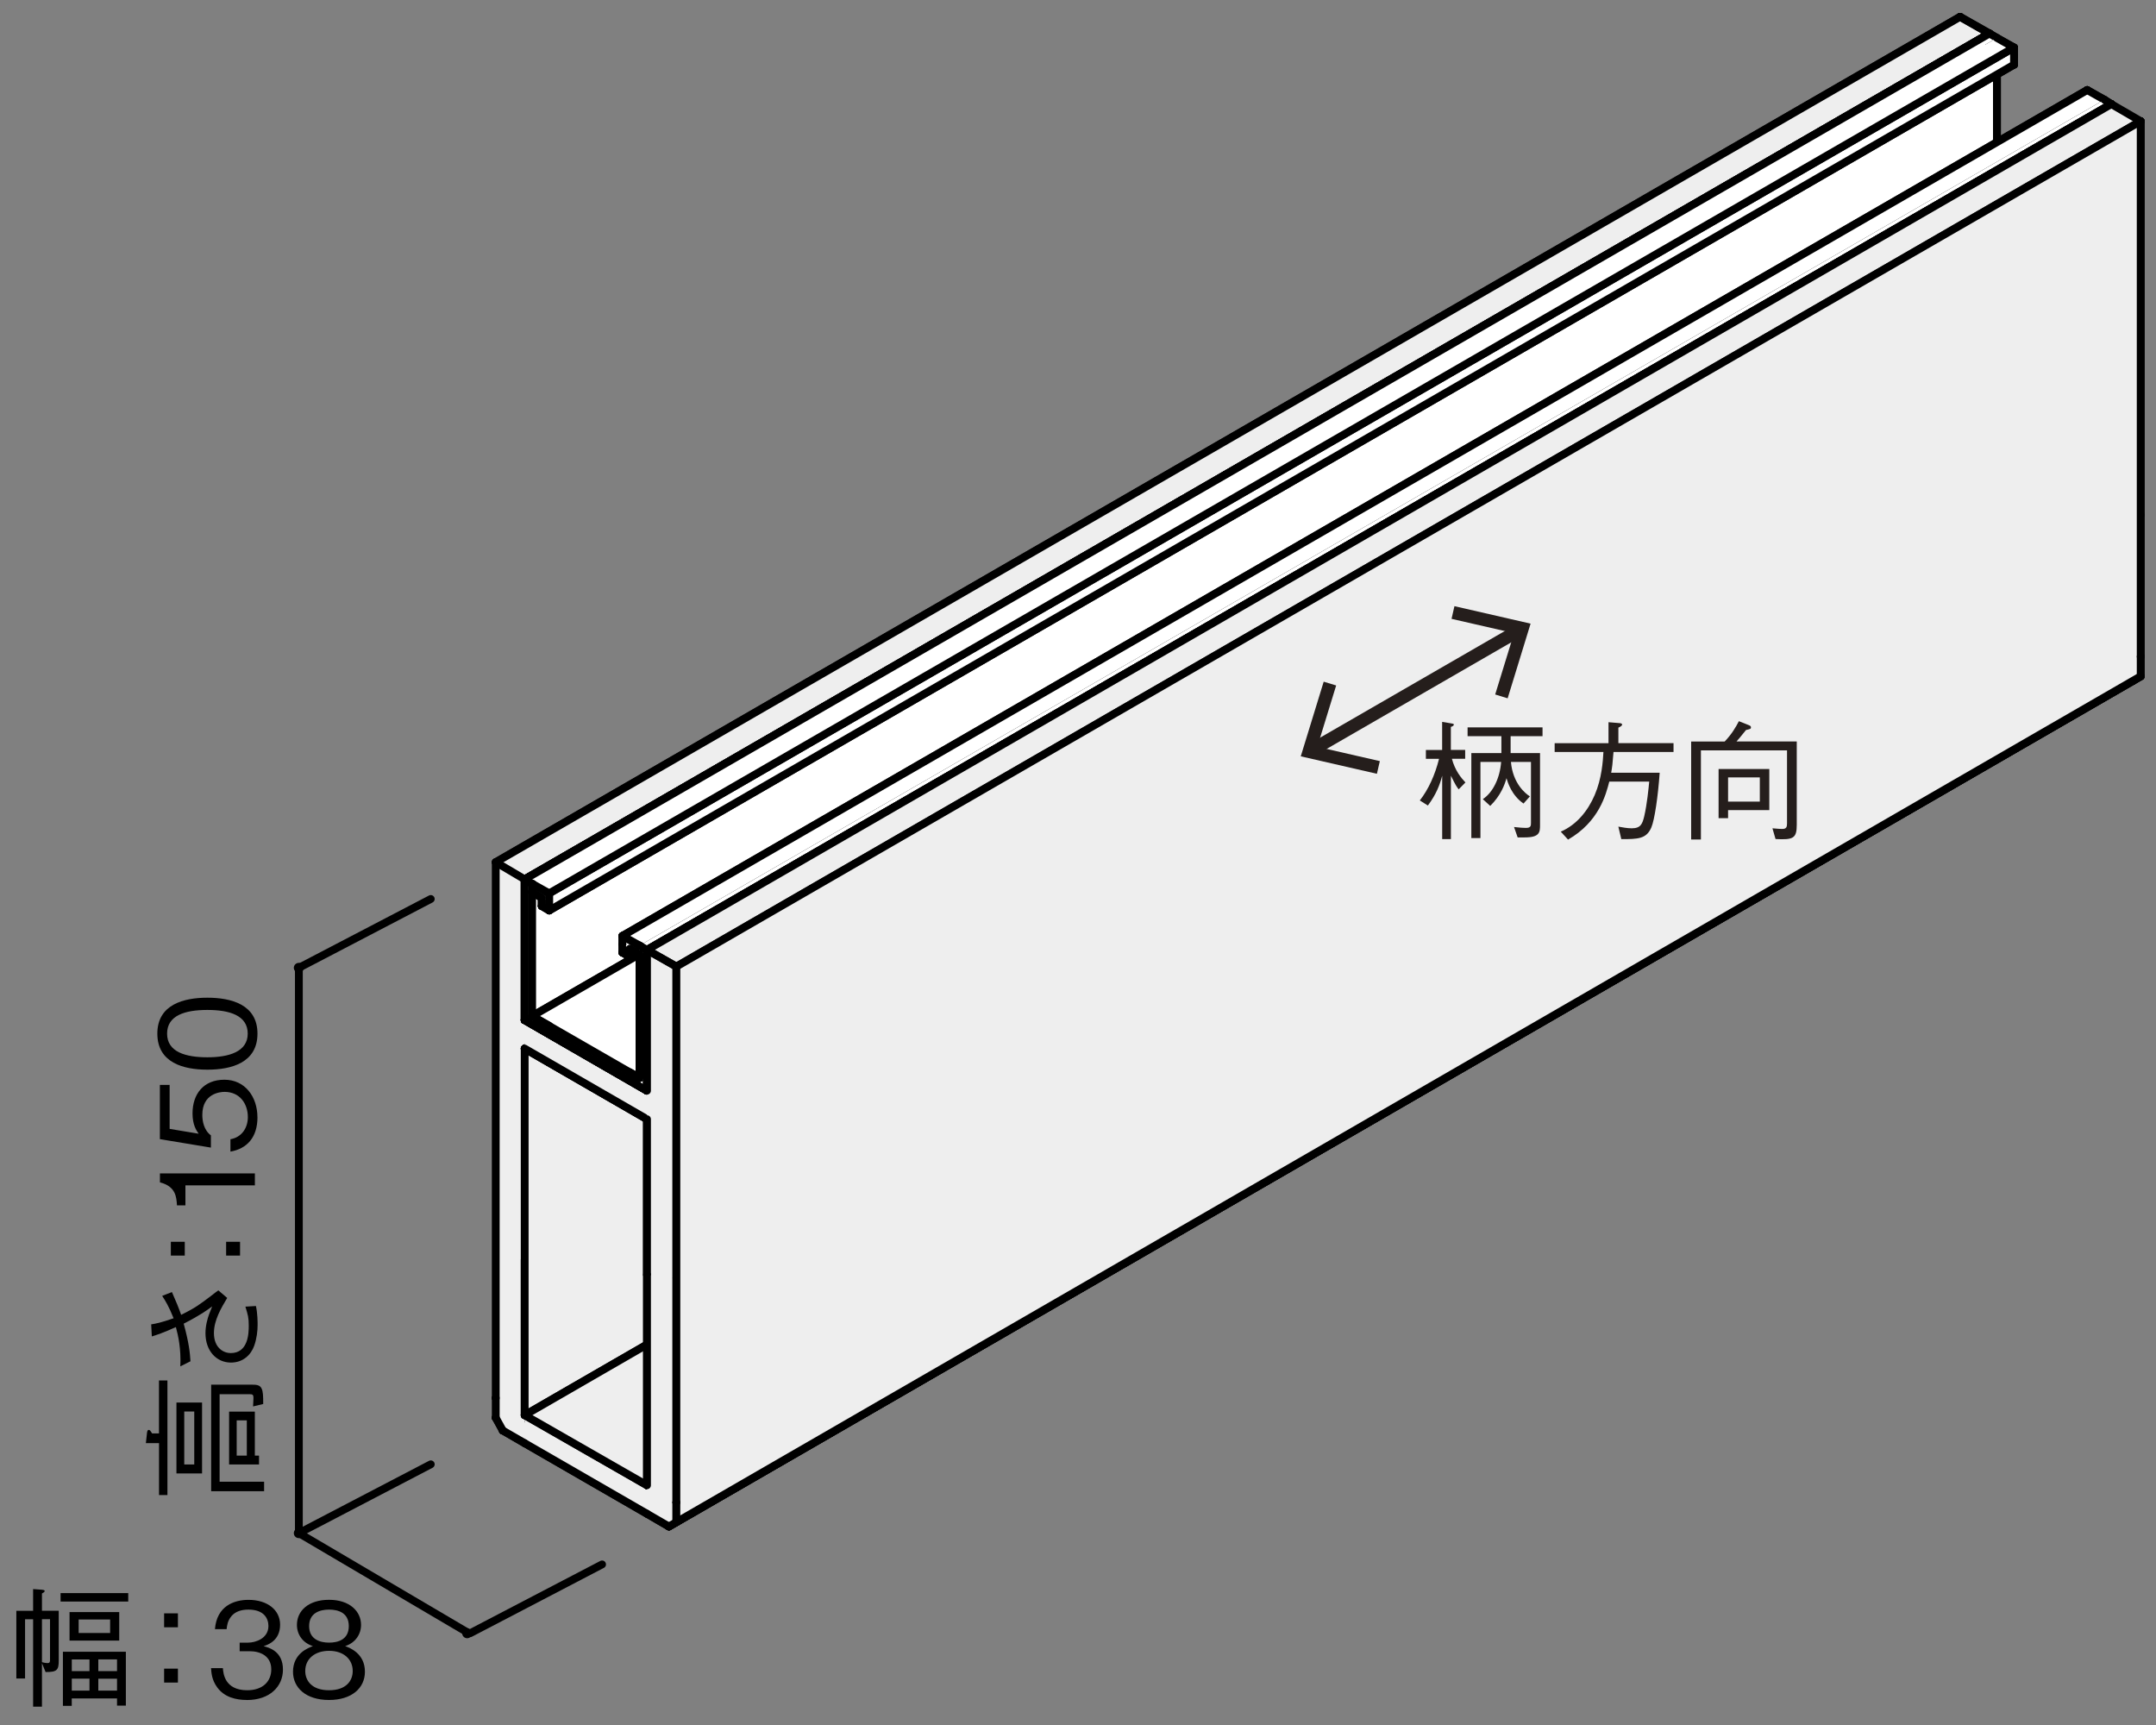 <?xml version="1.0" encoding="UTF-8"?>
<svg xmlns="http://www.w3.org/2000/svg" version="1.1" viewBox="0 0 500 400">
  <rect x="0" y="0" width="500" height="400" fill="#808080" stroke="none"/>
  <defs>
    <style>
      .cls-1 {
        fill: #251e1c;
      }

      .cls-2 {
        stroke: #251e1c;
        stroke-width: 3.02px;
      }

      .cls-2, .cls-3, .cls-4 {
        fill: none;
      }

      .cls-2, .cls-4 {
        stroke-miterlimit: 10;
      }

      .cls-3 {
        stroke-linecap: round;
        stroke-linejoin: round;
      }

      .cls-3, .cls-4 {
        stroke: #000;
        stroke-width: 1.81px;
      }

      .cls-5 {
        fill: #fff;
      }

      .cls-6 {
        fill: #eee;
      }
    </style>
  </defs>
  <!-- Generator: Adobe Illustrator 28.7.1, SVG Export Plug-In . SVG Version: 1.2.0 Build 142)  -->
  <g>
    <g id="_レイヤー_1" data-name="レイヤー_1">
      <g>
        <g>
          <polyline class="cls-6" points="454.56 132.63 114.97 328.76 114.97 324.18 454.56 128.05"/>
          <line class="cls-3" x1="454.56" y1="128.05" x2="454.56" y2="132.63"/>
          <line class="cls-3" x1="454.56" y1="132.63" x2="114.97" y2="328.76"/>
          <line class="cls-3" x1="114.97" y1="324.18" x2="454.56" y2="128.05"/>
          <polyline class="cls-6" points="454.56 128.05 114.97 324.18 114.97 199.93 454.56 3.9"/>
          <line class="cls-3" x1="454.56" y1="3.9" x2="454.56" y2="128.05"/>
          <line class="cls-3" x1="454.56" y1="128.05" x2="114.97" y2="324.18"/>
          <line class="cls-3" x1="114.97" y1="199.93" x2="454.56" y2="3.9"/>
          <line class="cls-6" x1="456.29" y1="135.57" x2="461.38" y2="138.52"/>
          <line class="cls-3" x1="456.29" y1="135.57" x2="461.38" y2="138.52"/>
          <line class="cls-6" x1="121.68" y1="334.65" x2="116.6" y2="331.71"/>
          <line class="cls-3" x1="121.68" y1="334.65" x2="116.6" y2="331.71"/>
          <polyline class="cls-6" points="461.38 138.52 121.68 334.65 116.6 331.71 456.29 135.57"/>
          <line class="cls-3" x1="456.29" y1="135.57" x2="461.38" y2="138.52"/>
          <line class="cls-3" x1="116.6" y1="331.71" x2="456.29" y2="135.57"/>
          <polyline class="cls-6" points="454.56 3.9 454.56 76.2 461.38 83.21 461.38 47.02 461.38 40.51 461.38 7.77"/>
          <line class="cls-3" x1="461.38" y1="83.21" x2="461.38" y2="47.02"/>
          <line class="cls-3" x1="461.38" y1="40.51" x2="461.38" y2="7.77"/>
          <polyline class="cls-6" points="456.29 135.57 461.38 138.52 461.38 132.02 461.38 83.21 454.56 76.2 454.56 128.05 454.56 132.63"/>
          <line class="cls-3" x1="454.56" y1="132.63" x2="456.29" y2="135.57"/>
          <line class="cls-3" x1="461.38" y1="132.02" x2="461.38" y2="83.21"/>
          <line class="cls-3" x1="454.56" y1="76.2" x2="454.56" y2="128.05"/>
          <line class="cls-3" x1="454.56" y1="128.05" x2="454.56" y2="132.63"/>
          <polyline class="cls-6" points="456.29 135.57 116.6 331.71 114.97 328.76 454.56 132.63"/>
          <line class="cls-3" x1="454.56" y1="132.63" x2="456.29" y2="135.57"/>
          <line class="cls-3" x1="456.29" y1="135.57" x2="116.6" y2="331.71"/>
          <line class="cls-3" x1="116.6" y1="331.71" x2="114.97" y2="328.76"/>
          <line class="cls-3" x1="114.97" y1="328.76" x2="454.56" y2="132.63"/>
          <line class="cls-3" x1="121.68" y1="243.15" x2="121.68" y2="292.15"/>
          <line class="cls-3" x1="121.68" y1="203.9" x2="121.68" y2="236.54"/>
          <polygon class="cls-6" points="114.97 199.93 114.97 291.34 114.97 324.18 114.97 328.76 116.6 331.71 121.68 334.65 121.68 328.15 121.68 292.15 121.68 243.15 121.68 236.54 121.68 203.9 114.97 199.93"/>
          <line class="cls-3" x1="116.6" y1="331.71" x2="114.97" y2="328.76"/>
          <line class="cls-3" x1="121.68" y1="292.15" x2="121.68" y2="328.15"/>
          <polyline class="cls-6" points="454.56 3.9 114.97 199.93 121.68 203.9 461.38 7.77"/>
          <line class="cls-3" x1="461.38" y1="7.77" x2="454.56" y2="3.9"/>
          <line class="cls-3" x1="454.56" y1="3.9" x2="114.97" y2="199.93"/>
          <line class="cls-3" x1="114.97" y1="199.93" x2="121.68" y2="203.9"/>
          <line class="cls-3" x1="121.68" y1="203.9" x2="461.38" y2="7.77"/>
          <polyline class="cls-6" points="454.56 3.9 461.38 7.77 454.56 3.9"/>
          <line class="cls-3" x1="461.38" y1="7.77" x2="454.56" y2="3.9"/>
          <polyline class="cls-6" points="461.38 7.77 121.68 203.9 121.68 236.54 461.38 40.51"/>
          <line class="cls-3" x1="461.38" y1="40.51" x2="461.38" y2="7.77"/>
          <line class="cls-3" x1="461.38" y1="7.77" x2="121.68" y2="203.9"/>
          <line class="cls-3" x1="121.68" y1="203.9" x2="121.68" y2="236.54"/>
          <line class="cls-3" x1="121.68" y1="236.54" x2="461.38" y2="40.51"/>
          <polyline class="cls-5" points="121.68 236.54 121.68 203.9 461.38 7.77 461.38 40.51"/>
          <line class="cls-3" x1="461.38" y1="40.51" x2="121.68" y2="236.54"/>
          <line class="cls-3" x1="121.68" y1="236.54" x2="121.68" y2="203.9"/>
          <line class="cls-3" x1="121.68" y1="203.9" x2="461.38" y2="7.77"/>
          <line class="cls-3" x1="461.38" y1="7.77" x2="461.38" y2="40.51"/>
          <polyline class="cls-6" points="461.38 47.02 121.68 243.15 121.68 328.15 461.38 132.02"/>
          <line class="cls-3" x1="461.38" y1="132.02" x2="461.38" y2="47.02"/>
          <line class="cls-3" x1="461.38" y1="47.02" x2="121.68" y2="243.15"/>
          <line class="cls-3" x1="121.68" y1="243.15" x2="121.68" y2="328.15"/>
          <line class="cls-3" x1="121.68" y1="328.15" x2="461.38" y2="132.02"/>
          <line class="cls-6" x1="461.38" y1="138.52" x2="489.64" y2="154.89"/>
          <line class="cls-3" x1="461.38" y1="138.52" x2="489.64" y2="154.89"/>
          <line class="cls-6" x1="150.05" y1="351.02" x2="121.68" y2="334.65"/>
          <line class="cls-3" x1="150.05" y1="351.02" x2="121.68" y2="334.65"/>
          <polyline class="cls-6" points="461.38 138.52 489.64 154.89 150.05 351.02 121.68 334.65"/>
          <line class="cls-3" x1="461.38" y1="138.52" x2="489.64" y2="154.89"/>
          <polyline class="cls-6" points="461.38 138.52 489.64 154.89 489.64 148.39 461.38 132.02"/>
          <line class="cls-3" x1="489.64" y1="148.39" x2="461.38" y2="132.02"/>
          <polyline class="cls-6" points="150.05 351.02 121.68 334.65 121.68 328.15 150.05 344.41"/>
          <line class="cls-3" x1="121.68" y1="328.15" x2="150.05" y2="344.41"/>
          <polyline class="cls-6" points="461.38 132.02 121.68 328.15 150.05 344.41 489.64 148.39"/>
          <line class="cls-3" x1="489.64" y1="148.39" x2="461.38" y2="132.02"/>
          <line class="cls-3" x1="461.38" y1="132.02" x2="121.68" y2="328.15"/>
          <line class="cls-3" x1="121.68" y1="328.15" x2="150.05" y2="344.41"/>
          <line class="cls-3" x1="150.05" y1="344.41" x2="489.64" y2="148.39"/>
          <polyline class="cls-6" points="461.38 47.02 489.64 63.38 489.64 112.39 489.64 63.38"/>
          <line class="cls-3" x1="461.38" y1="47.02" x2="489.64" y2="63.38"/>
          <line class="cls-3" x1="489.64" y1="63.38" x2="489.64" y2="112.39"/>
          <polyline class="cls-6" points="150.05 259.52 150.05 295.61 150.05 259.52 121.68 243.15"/>
          <line class="cls-3" x1="150.05" y1="295.61" x2="150.05" y2="259.52"/>
          <line class="cls-3" x1="150.05" y1="259.52" x2="121.68" y2="243.15"/>
          <polyline class="cls-6" points="489.64 63.38 150.05 259.52 121.68 243.15 461.38 47.02"/>
          <line class="cls-3" x1="461.38" y1="47.02" x2="489.64" y2="63.38"/>
          <line class="cls-3" x1="489.64" y1="63.38" x2="150.05" y2="259.52"/>
          <line class="cls-3" x1="150.05" y1="259.52" x2="121.68" y2="243.15"/>
          <line class="cls-3" x1="121.68" y1="243.15" x2="461.38" y2="47.02"/>
          <polyline class="cls-6" points="461.38 40.51 461.38 47.02 489.64 63.38 489.64 56.78 461.38 40.51"/>
          <line class="cls-3" x1="461.38" y1="47.02" x2="489.64" y2="63.38"/>
          <line class="cls-3" x1="489.64" y1="56.78" x2="461.38" y2="40.51"/>
          <polyline class="cls-6" points="150.05 259.52 121.68 243.15 121.68 236.54 150.05 252.91"/>
          <line class="cls-3" x1="150.05" y1="259.52" x2="121.68" y2="243.15"/>
          <line class="cls-3" x1="121.68" y1="236.54" x2="150.05" y2="252.91"/>
          <polyline class="cls-6" points="461.38 40.51 121.68 236.54 150.05 252.91 489.64 56.78"/>
          <line class="cls-3" x1="489.64" y1="56.78" x2="461.38" y2="40.51"/>
          <line class="cls-3" x1="461.38" y1="40.51" x2="121.68" y2="236.54"/>
          <line class="cls-3" x1="121.68" y1="236.54" x2="150.05" y2="252.91"/>
          <line class="cls-3" x1="150.05" y1="252.91" x2="489.64" y2="56.78"/>
          <polyline class="cls-5" points="150.05 252.91 121.68 236.54 461.38 40.51 489.64 56.78"/>
          <line class="cls-3" x1="489.64" y1="56.78" x2="150.05" y2="252.91"/>
          <line class="cls-3" x1="150.05" y1="252.91" x2="121.68" y2="236.54"/>
          <line class="cls-3" x1="121.68" y1="236.54" x2="461.38" y2="40.51"/>
          <line class="cls-3" x1="461.38" y1="40.51" x2="489.64" y2="56.78"/>
          <polyline class="cls-6" points="461.38 40.51 463.11 41.42 461.38 40.51 461.38 7.77"/>
          <line class="cls-3" x1="463.11" y1="41.42" x2="461.38" y2="40.51"/>
          <line class="cls-3" x1="461.38" y1="40.51" x2="461.38" y2="7.77"/>
          <polyline class="cls-5" points="463.11 10.72 463.11 39.49 463.11 41.42 461.38 40.51 461.38 7.77 463.11 8.79"/>
          <line class="cls-3" x1="463.11" y1="10.72" x2="463.11" y2="39.49"/>
          <line class="cls-3" x1="463.11" y1="41.42" x2="461.38" y2="40.51"/>
          <line class="cls-3" x1="461.38" y1="40.51" x2="461.38" y2="7.77"/>
          <line class="cls-3" x1="461.38" y1="7.77" x2="463.11" y2="8.79"/>
          <polyline class="cls-6" points="123.41 237.55 121.68 236.54 121.68 203.9 121.68 236.54 123.41 237.55"/>
          <line class="cls-3" x1="121.68" y1="203.9" x2="121.68" y2="236.54"/>
          <line class="cls-3" x1="121.68" y1="236.54" x2="123.41" y2="237.55"/>
          <polyline class="cls-5" points="123.41 204.92 121.68 203.9 121.68 236.54 123.41 237.55 123.41 235.62 123.41 206.85"/>
          <line class="cls-3" x1="123.41" y1="204.92" x2="121.68" y2="203.9"/>
          <line class="cls-3" x1="121.68" y1="203.9" x2="121.68" y2="236.54"/>
          <line class="cls-3" x1="121.68" y1="236.54" x2="123.41" y2="237.55"/>
          <line class="cls-3" x1="123.41" y1="235.62" x2="123.41" y2="206.85"/>
          <polyline class="cls-5" points="121.68 203.9 123.41 204.92 463.11 8.79 461.38 7.77"/>
          <line class="cls-3" x1="461.38" y1="7.77" x2="121.68" y2="203.9"/>
          <line class="cls-3" x1="121.68" y1="203.9" x2="123.41" y2="204.92"/>
          <line class="cls-3" x1="463.11" y1="8.79" x2="461.38" y2="7.77"/>
          <polyline class="cls-5" points="123.41 206.85 123.41 235.62 463.11 39.49 463.11 10.72"/>
          <line class="cls-3" x1="463.11" y1="10.72" x2="123.41" y2="206.85"/>
          <line class="cls-3" x1="123.41" y1="206.85" x2="123.41" y2="235.62"/>
          <line class="cls-3" x1="123.41" y1="235.62" x2="463.11" y2="39.49"/>
          <line class="cls-3" x1="463.11" y1="39.49" x2="463.11" y2="10.72"/>
          <polyline class="cls-6" points="463.11 41.42 489.64 56.78 489.64 54.84 489.64 56.78 463.11 41.42"/>
          <line class="cls-3" x1="489.64" y1="54.84" x2="489.64" y2="56.78"/>
          <line class="cls-3" x1="489.64" y1="56.78" x2="463.11" y2="41.42"/>
          <polyline class="cls-5" points="463.11 39.49 488.02 53.93 489.64 54.84 489.64 56.78 463.11 41.42 463.11 39.49"/>
          <line class="cls-3" x1="463.11" y1="39.49" x2="488.02" y2="53.93"/>
          <line class="cls-3" x1="489.64" y1="54.84" x2="489.64" y2="56.78"/>
          <line class="cls-3" x1="489.64" y1="56.78" x2="463.11" y2="41.42"/>
          <line class="cls-6" x1="123.41" y1="237.55" x2="150.05" y2="252.91"/>
          <line class="cls-3" x1="123.41" y1="237.55" x2="150.05" y2="252.91"/>
          <polyline class="cls-5" points="123.41 235.62 123.41 237.55 150.05 252.91 150.05 250.98 148.32 249.96 123.41 235.62"/>
          <line class="cls-3" x1="123.41" y1="237.55" x2="150.05" y2="252.91"/>
          <line class="cls-3" x1="150.05" y1="252.91" x2="150.05" y2="250.98"/>
          <line class="cls-3" x1="148.32" y1="249.96" x2="123.41" y2="235.62"/>
          <polyline class="cls-5" points="123.41 235.62 148.32 249.96 488.02 53.93 463.11 39.49"/>
          <line class="cls-3" x1="463.11" y1="39.49" x2="123.41" y2="235.62"/>
          <line class="cls-3" x1="123.41" y1="235.62" x2="148.32" y2="249.96"/>
          <line class="cls-3" x1="148.32" y1="249.96" x2="488.02" y2="53.93"/>
          <line class="cls-3" x1="488.02" y1="53.93" x2="463.11" y2="39.49"/>
          <polyline class="cls-5" points="463.11 39.49 463.11 12.75 467.07 14.99 465.34 13.97 463.11 12.75 463.11 39.49"/>
          <line class="cls-3" x1="467.07" y1="14.99" x2="465.34" y2="13.97"/>
          <line class="cls-3" x1="463.11" y1="12.75" x2="463.11" y2="39.49"/>
          <polyline class="cls-5" points="123.41 235.62 127.37 237.86 123.41 235.62"/>
          <line class="cls-3" x1="127.37" y1="237.86" x2="123.41" y2="235.62"/>
          <polyline class="cls-5" points="127.37 211.12 125.65 210.1 465.34 13.97 467.07 14.99"/>
          <line class="cls-3" x1="467.07" y1="14.99" x2="127.37" y2="211.12"/>
          <line class="cls-3" x1="127.37" y1="211.12" x2="125.65" y2="210.1"/>
          <line class="cls-3" x1="125.65" y1="210.1" x2="465.34" y2="13.97"/>
          <line class="cls-3" x1="465.34" y1="13.97" x2="467.07" y2="14.99"/>
          <polyline class="cls-5" points="463.11 12.75 463.11 10.72 465.34 12.04 465.34 13.97 465.34 12.04 463.11 10.72 463.11 12.75"/>
          <line class="cls-3" x1="465.34" y1="13.97" x2="465.34" y2="12.04"/>
          <line class="cls-3" x1="465.34" y1="12.04" x2="463.11" y2="10.72"/>
          <line class="cls-3" x1="463.11" y1="10.72" x2="463.11" y2="12.75"/>
          <polyline class="cls-5" points="125.65 208.17 123.41 206.85 125.65 208.17 125.65 210.1"/>
          <line class="cls-3" x1="123.41" y1="206.85" x2="125.65" y2="208.17"/>
          <line class="cls-3" x1="125.65" y1="208.17" x2="125.65" y2="210.1"/>
          <polyline class="cls-5" points="125.65 210.1 125.65 208.17 465.34 12.04 465.34 13.97"/>
          <line class="cls-3" x1="465.34" y1="13.97" x2="125.65" y2="210.1"/>
          <line class="cls-3" x1="125.65" y1="210.1" x2="125.65" y2="208.17"/>
          <line class="cls-3" x1="125.65" y1="208.17" x2="465.34" y2="12.04"/>
          <line class="cls-3" x1="465.34" y1="12.04" x2="465.34" y2="13.97"/>
          <polyline class="cls-5" points="465.34 12.04 467.07 13.06 467.07 14.99 465.34 13.97 465.34 12.04"/>
          <line class="cls-3" x1="467.07" y1="13.06" x2="467.07" y2="14.99"/>
          <line class="cls-3" x1="467.07" y1="14.99" x2="465.34" y2="13.97"/>
          <line class="cls-3" x1="465.34" y1="13.97" x2="465.34" y2="12.04"/>
          <polyline class="cls-5" points="125.65 208.17 125.65 210.1 127.37 211.12 127.37 209.09"/>
          <line class="cls-3" x1="125.65" y1="208.17" x2="125.65" y2="210.1"/>
          <line class="cls-3" x1="125.65" y1="210.1" x2="127.37" y2="211.12"/>
          <line class="cls-3" x1="127.37" y1="211.12" x2="127.37" y2="209.09"/>
          <polyline class="cls-5" points="125.65 208.17 123.41 206.85 463.11 10.72 465.34 12.04"/>
          <line class="cls-3" x1="465.34" y1="12.04" x2="125.65" y2="208.17"/>
          <line class="cls-3" x1="125.65" y1="208.17" x2="123.41" y2="206.85"/>
          <line class="cls-3" x1="123.41" y1="206.85" x2="463.11" y2="10.72"/>
          <line class="cls-3" x1="463.11" y1="10.72" x2="465.34" y2="12.04"/>
          <polyline class="cls-5" points="463.11 10.72 463.11 8.79 467.07 11.02 467.07 13.06 465.34 12.04 463.11 10.72"/>
          <line class="cls-3" x1="463.11" y1="8.79" x2="467.07" y2="11.02"/>
          <line class="cls-3" x1="467.07" y1="11.02" x2="467.07" y2="13.06"/>
          <line class="cls-3" x1="465.34" y1="12.04" x2="463.11" y2="10.72"/>
          <polyline class="cls-5" points="123.41 206.85 125.65 208.17 127.37 209.09 127.37 207.15 123.41 204.92"/>
          <line class="cls-3" x1="123.41" y1="204.92" x2="123.41" y2="206.85"/>
          <line class="cls-3" x1="123.41" y1="206.85" x2="125.65" y2="208.17"/>
          <line class="cls-3" x1="127.37" y1="209.09" x2="127.37" y2="207.15"/>
          <line class="cls-3" x1="127.37" y1="207.15" x2="123.41" y2="204.92"/>
          <polyline class="cls-5" points="127.37 207.15 127.37 211.12 467.07 14.99 467.07 11.02"/>
          <line class="cls-3" x1="467.07" y1="11.02" x2="127.37" y2="207.15"/>
          <line class="cls-3" x1="127.37" y1="207.15" x2="127.37" y2="211.12"/>
          <line class="cls-3" x1="127.37" y1="211.12" x2="467.07" y2="14.99"/>
          <line class="cls-3" x1="467.07" y1="14.99" x2="467.07" y2="11.02"/>
          <polyline class="cls-5" points="144.35 220.88 144.35 217.02 484.05 20.88 484.05 24.75"/>
          <line class="cls-3" x1="484.05" y1="24.75" x2="144.35" y2="220.88"/>
          <line class="cls-3" x1="144.35" y1="220.88" x2="144.35" y2="217.02"/>
          <line class="cls-3" x1="144.35" y1="217.02" x2="484.05" y2="20.88"/>
          <line class="cls-3" x1="484.05" y1="20.88" x2="484.05" y2="24.75"/>
          <polyline class="cls-5" points="485.68 52.61 484.05 51.59 484.05 51.59 485.68 52.61"/>
          <line class="cls-3" x1="484.05" y1="51.59" x2="485.68" y2="52.61"/>
          <polyline class="cls-5" points="146.08 221.9 144.35 220.88 484.05 24.75 485.68 25.77"/>
          <line class="cls-3" x1="485.68" y1="25.77" x2="146.08" y2="221.9"/>
          <line class="cls-3" x1="146.08" y1="221.9" x2="144.35" y2="220.88"/>
          <line class="cls-3" x1="144.35" y1="220.88" x2="484.05" y2="24.75"/>
          <line class="cls-3" x1="484.05" y1="24.75" x2="485.68" y2="25.77"/>
          <polyline class="cls-5" points="485.68 23.83 485.68 25.77 484.05 24.75 484.05 22.82 485.68 23.83"/>
          <line class="cls-3" x1="485.68" y1="23.83" x2="485.68" y2="25.77"/>
          <line class="cls-3" x1="485.68" y1="25.77" x2="484.05" y2="24.75"/>
          <line class="cls-3" x1="484.05" y1="24.75" x2="484.05" y2="22.82"/>
          <polyline class="cls-5" points="146.08 219.96 144.35 218.95 144.35 220.88 146.08 221.9 146.08 219.96"/>
          <line class="cls-3" x1="144.35" y1="218.95" x2="144.35" y2="220.88"/>
          <line class="cls-3" x1="144.35" y1="220.88" x2="146.08" y2="221.9"/>
          <line class="cls-3" x1="146.08" y1="221.9" x2="146.08" y2="219.96"/>
          <polyline class="cls-5" points="146.08 219.96 146.08 221.9 485.68 25.77 485.68 23.83"/>
          <line class="cls-3" x1="485.68" y1="23.83" x2="146.08" y2="219.96"/>
          <line class="cls-3" x1="146.08" y1="219.96" x2="146.08" y2="221.9"/>
          <line class="cls-3" x1="146.08" y1="221.9" x2="485.68" y2="25.77"/>
          <line class="cls-3" x1="485.68" y1="25.77" x2="485.68" y2="23.83"/>
          <polyline class="cls-5" points="485.68 52.61 488.02 53.93 488.02 25.16 485.68 23.83 485.68 25.77 485.68 23.83 488.02 25.16 488.02 53.93 485.68 52.61"/>
          <line class="cls-3" x1="485.68" y1="52.61" x2="488.02" y2="53.93"/>
          <line class="cls-3" x1="488.02" y1="53.93" x2="488.02" y2="25.16"/>
          <line class="cls-3" x1="488.02" y1="25.16" x2="485.68" y2="23.83"/>
          <line class="cls-3" x1="485.68" y1="23.83" x2="485.68" y2="25.77"/>
          <polyline class="cls-5" points="146.08 248.64 148.32 249.96 148.32 221.18 146.08 219.96 146.08 221.9 146.08 219.96 148.32 221.18 148.32 249.96 146.08 248.64"/>
          <line class="cls-3" x1="146.08" y1="221.9" x2="146.08" y2="219.96"/>
          <line class="cls-3" x1="146.08" y1="219.96" x2="148.32" y2="221.18"/>
          <line class="cls-3" x1="148.32" y1="221.18" x2="148.32" y2="249.96"/>
          <line class="cls-3" x1="148.32" y1="249.96" x2="146.08" y2="248.64"/>
          <polyline class="cls-5" points="148.32 221.18 146.08 219.96 485.68 23.83 488.02 25.16"/>
          <line class="cls-3" x1="488.02" y1="25.16" x2="148.32" y2="221.18"/>
          <line class="cls-3" x1="148.32" y1="221.18" x2="146.08" y2="219.96"/>
          <line class="cls-3" x1="146.08" y1="219.96" x2="485.68" y2="23.83"/>
          <line class="cls-3" x1="485.68" y1="23.83" x2="488.02" y2="25.16"/>
          <polyline class="cls-5" points="488.02 25.16 485.68 23.83 484.05 22.82 484.05 20.88 488.02 23.12 488.02 25.16"/>
          <line class="cls-3" x1="488.02" y1="25.16" x2="485.68" y2="23.83"/>
          <line class="cls-3" x1="484.05" y1="22.82" x2="484.05" y2="20.88"/>
          <line class="cls-3" x1="484.05" y1="20.88" x2="488.02" y2="23.12"/>
          <polyline class="cls-5" points="148.32 221.18 148.32 219.25 144.35 217.02 144.35 218.95 146.08 219.96 148.32 221.18"/>
          <line class="cls-3" x1="148.32" y1="219.25" x2="144.35" y2="217.02"/>
          <line class="cls-3" x1="144.35" y1="217.02" x2="144.35" y2="218.95"/>
          <line class="cls-3" x1="146.08" y1="219.96" x2="148.32" y2="221.18"/>
          <polyline class="cls-5" points="144.35 217.02 148.32 219.25 488.02 23.12 484.05 20.88"/>
          <line class="cls-3" x1="484.05" y1="20.88" x2="144.35" y2="217.02"/>
          <line class="cls-3" x1="144.35" y1="217.02" x2="148.32" y2="219.25"/>
          <line class="cls-3" x1="488.02" y1="23.12" x2="484.05" y2="20.88"/>
          <polyline class="cls-5" points="123.41 204.92 127.37 207.15 467.07 11.02 463.11 8.79"/>
          <line class="cls-3" x1="123.41" y1="204.92" x2="127.37" y2="207.15"/>
          <line class="cls-3" x1="127.37" y1="207.15" x2="467.07" y2="11.02"/>
          <line class="cls-3" x1="467.07" y1="11.02" x2="463.11" y2="8.79"/>
          <polyline class="cls-5" points="148.32 249.96 148.32 221.18 488.02 25.16 488.02 53.93"/>
          <line class="cls-3" x1="488.02" y1="53.93" x2="148.32" y2="249.96"/>
          <line class="cls-3" x1="148.32" y1="249.96" x2="148.32" y2="221.18"/>
          <line class="cls-3" x1="148.32" y1="221.18" x2="488.02" y2="25.16"/>
          <line class="cls-3" x1="488.02" y1="25.16" x2="488.02" y2="53.93"/>
          <polyline class="cls-5" points="488.02 53.93 488.02 25.16 488.02 23.12 489.64 24.14 489.64 54.84 488.02 53.93"/>
          <line class="cls-3" x1="488.02" y1="53.93" x2="488.02" y2="25.16"/>
          <line class="cls-3" x1="488.02" y1="23.12" x2="489.64" y2="24.14"/>
          <line class="cls-3" x1="489.64" y1="24.14" x2="489.64" y2="54.84"/>
          <polyline class="cls-5" points="148.32 249.96 150.05 250.98 150.05 220.27 148.32 219.25 148.32 221.18 148.32 249.96"/>
          <line class="cls-3" x1="150.05" y1="250.98" x2="150.05" y2="220.27"/>
          <line class="cls-3" x1="150.05" y1="220.27" x2="148.32" y2="219.25"/>
          <line class="cls-3" x1="148.32" y1="221.18" x2="148.32" y2="249.96"/>
          <polyline class="cls-5" points="148.32 219.25 150.05 220.27 489.64 24.14 488.02 23.12"/>
          <line class="cls-3" x1="148.32" y1="219.25" x2="150.05" y2="220.27"/>
          <line class="cls-3" x1="150.05" y1="220.27" x2="489.64" y2="24.14"/>
          <line class="cls-3" x1="489.64" y1="24.14" x2="488.02" y2="23.12"/>
          <polyline class="cls-6" points="489.64 56.78 150.05 252.91 150.05 220.27 489.64 24.14"/>
          <line class="cls-3" x1="489.64" y1="24.14" x2="489.64" y2="56.78"/>
          <line class="cls-3" x1="489.64" y1="56.78" x2="150.05" y2="252.91"/>
          <line class="cls-3" x1="150.05" y1="252.91" x2="150.05" y2="220.27"/>
          <line class="cls-3" x1="150.05" y1="220.27" x2="489.64" y2="24.14"/>
          <polyline class="cls-5" points="150.05 220.27 150.05 252.91 489.64 56.78 489.64 24.14"/>
          <line class="cls-3" x1="489.64" y1="24.14" x2="150.05" y2="220.27"/>
          <line class="cls-3" x1="150.05" y1="220.27" x2="150.05" y2="252.91"/>
          <line class="cls-3" x1="150.05" y1="252.91" x2="489.64" y2="56.78"/>
          <line class="cls-3" x1="489.64" y1="56.78" x2="489.64" y2="24.14"/>
          <polyline class="cls-6" points="489.64 148.39 150.05 344.41 150.05 259.52 489.64 63.38"/>
          <line class="cls-3" x1="489.64" y1="63.38" x2="489.64" y2="148.39"/>
          <line class="cls-3" x1="489.64" y1="148.39" x2="150.05" y2="344.41"/>
          <line class="cls-3" x1="150.05" y1="344.41" x2="150.05" y2="259.52"/>
          <line class="cls-3" x1="150.05" y1="259.52" x2="489.64" y2="63.38"/>
          <line class="cls-6" x1="489.64" y1="154.89" x2="494.73" y2="157.84"/>
          <line class="cls-3" x1="489.64" y1="154.89" x2="494.73" y2="157.84"/>
          <line class="cls-6" x1="155.13" y1="353.97" x2="150.05" y2="351.02"/>
          <line class="cls-3" x1="155.13" y1="353.97" x2="150.05" y2="351.02"/>
          <polyline class="cls-6" points="489.64 154.89 494.73 157.84 155.13 353.97 150.05 351.02"/>
          <line class="cls-3" x1="489.64" y1="154.89" x2="494.73" y2="157.84"/>
          <line class="cls-3" x1="494.73" y1="157.84" x2="155.13" y2="353.97"/>
          <polyline class="cls-6" points="489.64 63.38 489.64 112.39 496.45 119.41 496.45 28.1 489.64 24.14 489.64 56.78"/>
          <line class="cls-3" x1="489.64" y1="63.38" x2="489.64" y2="112.39"/>
          <line class="cls-3" x1="496.45" y1="119.41" x2="496.45" y2="28.1"/>
          <line class="cls-3" x1="489.64" y1="24.14" x2="489.64" y2="56.78"/>
          <polyline class="cls-6" points="489.64 154.89 494.73 157.84 496.45 156.82 496.45 152.25 496.45 119.41 489.64 112.39 489.64 148.39"/>
          <line class="cls-3" x1="494.73" y1="157.84" x2="496.45" y2="156.82"/>
          <line class="cls-3" x1="496.45" y1="156.82" x2="496.45" y2="152.25"/>
          <line class="cls-3" x1="496.45" y1="152.25" x2="496.45" y2="119.41"/>
          <line class="cls-3" x1="489.64" y1="112.39" x2="489.64" y2="148.39"/>
          <polyline class="cls-6" points="496.45 156.82 156.86 352.96 155.13 353.97 494.73 157.84"/>
          <line class="cls-3" x1="494.73" y1="157.84" x2="496.45" y2="156.82"/>
          <line class="cls-3" x1="496.45" y1="156.82" x2="156.86" y2="352.96"/>
          <line class="cls-3" x1="156.86" y1="352.96" x2="155.13" y2="353.97"/>
          <line class="cls-3" x1="155.13" y1="353.97" x2="494.73" y2="157.84"/>
          <polyline class="cls-6" points="156.86 224.13 156.86 296.42 150.05 295.61 150.05 259.52 150.05 252.91 150.05 220.27"/>
          <line class="cls-3" x1="156.86" y1="224.13" x2="156.86" y2="296.42"/>
          <line class="cls-3" x1="150.05" y1="295.61" x2="150.05" y2="259.52"/>
          <line class="cls-3" x1="150.05" y1="252.91" x2="150.05" y2="220.27"/>
          <polyline class="cls-6" points="155.13 353.97 150.05 351.02 150.05 344.41 150.05 295.61 156.86 296.42 156.86 348.38 156.86 352.96"/>
          <line class="cls-3" x1="156.86" y1="352.96" x2="155.13" y2="353.97"/>
          <line class="cls-3" x1="150.05" y1="344.41" x2="150.05" y2="295.61"/>
          <line class="cls-3" x1="156.86" y1="296.42" x2="156.86" y2="348.38"/>
          <line class="cls-3" x1="156.86" y1="348.38" x2="156.86" y2="352.96"/>
          <polyline class="cls-6" points="496.45 152.25 156.86 348.38 156.86 352.96 496.45 156.82"/>
          <line class="cls-3" x1="496.45" y1="152.25" x2="156.86" y2="348.38"/>
          <line class="cls-3" x1="156.86" y1="352.96" x2="496.45" y2="156.82"/>
          <polyline class="cls-6" points="489.64 24.14 150.05 220.27 156.86 224.13 496.45 28.1"/>
          <line class="cls-3" x1="496.45" y1="28.1" x2="489.64" y2="24.14"/>
          <line class="cls-3" x1="489.64" y1="24.14" x2="150.05" y2="220.27"/>
          <line class="cls-3" x1="150.05" y1="220.27" x2="156.86" y2="224.13"/>
          <line class="cls-3" x1="156.86" y1="224.13" x2="496.45" y2="28.1"/>
          <polyline class="cls-6" points="156.86 224.13 150.05 220.27 156.86 224.13"/>
          <line class="cls-3" x1="156.86" y1="224.13" x2="156.86" y2="224.13"/>
          <line class="cls-3" x1="150.05" y1="220.27" x2="156.86" y2="224.13"/>
          <polyline class="cls-6" points="496.45 28.1 156.86 224.13 156.86 349.87 496.45 153.74"/>
          <line class="cls-3" x1="496.45" y1="152.25" x2="496.45" y2="28.1"/>
          <line class="cls-3" x1="496.45" y1="28.1" x2="156.86" y2="224.13"/>
          <line class="cls-3" x1="156.86" y1="224.13" x2="156.86" y2="348.38"/>
          <line class="cls-3" x1="114.97" y1="328.76" x2="114.97" y2="324.18"/>
          <line class="cls-3" x1="114.97" y1="324.18" x2="114.97" y2="199.93"/>
          <line class="cls-3" x1="121.68" y1="334.65" x2="116.6" y2="331.71"/>
          <line class="cls-3" x1="150.05" y1="351.02" x2="121.68" y2="334.65"/>
          <line class="cls-3" x1="155.13" y1="353.97" x2="150.05" y2="351.02"/>
          <line class="cls-3" x1="156.86" y1="348.38" x2="156.86" y2="352.96"/>
          <line class="cls-3" x1="496.45" y1="156.82" x2="496.45" y2="152.25"/>
        </g>
        <g>
          <path d="M13.62,385.06c0,2.17-.36,2.68-3.05,2.66l-.84-2.05v10.08h-2.05v-20.27h-1.87v13.73h-2.02v-15.69h3.89v-5.04l2.05.15c.24.03.63.06.63.3s-.3.39-.63.57v4.01h3.89v11.55ZM9.73,375.47v9.96c.27.09.84.21,1.33.21.54,0,.54-.39.54-.79v-9.38h-1.87ZM14.05,371.37v-1.96h15.69v1.96h-15.69ZM27.14,395.5v-1.66h-10.5v1.72h-2.05v-12.55h14.6v12.49h-2.05ZM16.13,380.42v-6.61h11.52v6.61h-11.52ZM20.75,387.51v-2.71h-4.1v2.71h4.1ZM20.75,392.03v-2.77h-4.1v2.77h4.1ZM25.54,375.53h-7.3v3.14h7.3v-3.14ZM27.14,384.79h-4.34v2.71h4.34v-2.71ZM27.14,389.26h-4.34v2.77h4.34v-2.77Z"/>
          <path d="M41.26,377.34h-3.2v-3.23h3.2v3.23ZM41.26,390.16h-3.2v-3.23h3.2v3.23Z"/>
          <path d="M57.27,394.2c-2.53,0-5.28-.63-6.94-2.99-1.21-1.69-1.3-3.26-1.39-4.4h2.75c.09,1.15.36,5.13,5.64,5.13,3.71,0,5.58-2.14,5.58-4.83,0-3.2-2.65-4.22-5.01-4.22h-2.32v-1.99h1.96c1.69,0,4.71-.94,4.71-3.86,0-1.69-.97-3.8-4.65-3.8-1.45,0-2.96.36-3.92,1.51-.91,1.09-1.03,2.17-1.12,3.02h-2.71c.42-5.34,4.4-6.79,7.78-6.79,4.4,0,7.33,2.35,7.33,5.76,0,3.74-2.9,4.68-3.83,4.98,1.24.33,4.49,1.15,4.49,5.43,0,3.92-3.05,7.06-8.36,7.06Z"/>
          <path d="M76.31,394.2c-5.4,0-8.36-2.87-8.36-6.55,0-4.25,3.56-5.55,4.62-5.94-2.38-.75-3.71-2.71-3.71-4.92,0-3.26,2.65-5.82,7.45-5.82s7.42,2.68,7.42,5.82c0,2.14-1.27,4.13-3.68,4.92,1.06.39,4.58,1.69,4.58,5.94,0,3.77-3.05,6.55-8.33,6.55ZM76.31,382.8c-3.23,0-5.52,1.81-5.52,4.68,0,2.17,1.45,4.46,5.52,4.46s5.49-2.29,5.49-4.46c0-2.71-2.08-4.68-5.49-4.68ZM76.31,373.24c-2.14,0-4.62.78-4.62,3.83s2.5,3.83,4.62,3.83,4.58-.72,4.58-3.83-2.47-3.83-4.58-3.83Z"/>
        </g>
        <line class="cls-3" x1="99.9" y1="208.46" x2="69.31" y2="224.42"/>
        <line class="cls-3" x1="99.9" y1="339.55" x2="69.31" y2="355.51"/>
        <line class="cls-3" x1="139.63" y1="362.76" x2="109.04" y2="378.72"/>
        <path d="M70.46,224.42c0,.64-.52,1.15-1.16,1.15s-1.16-.52-1.16-1.15.52-1.15,1.16-1.15,1.16.52,1.16,1.15"/>
        <line class="cls-3" x1="69.31" y1="224.42" x2="69.31" y2="355.51"/>
        <g>
          <path d="M38.84,346.68h-1.96v-12.04h-3.05l.27-2.44c.03-.18.09-.63.39-.63.27,0,.39.21.78.81h1.6v-12.28h1.96v26.58ZM46.86,341.67h-5.94v-16.44h5.94v16.44ZM42.73,327.31v12.28h2.32v-12.28h-2.32ZM60.68,322c.33.72.36,1.69.36,3.56l-2.35.57c.03-.69.09-1.54.09-1.87,0-.97-.21-.97-1.18-.97h-6.67v20.3h10.32v2.2h-12.28v-24.71h9.23c1.15,0,2.05,0,2.47.9ZM59.11,337.54h.96v2.05h-6.94v-12.25h5.97v10.2ZM54.89,329.36v8.17h2.35v-8.17h-2.35Z"/>
          <path d="M35.07,307.1c1.09-.18,2.26-.39,5.19-1.42-1.15-2.87-1.93-4.07-2.65-5.19l2.26-.88c1.09,2.47,1.45,3.35,2.14,5.28,3.2-1.57,4.4-2.47,6.82-4.31,1.27-.97,1.39-1.09,1.81-1.36l2.05,1.75c-1.39,2.32-3.08,5.16-3.08,8.14,0,3.47,2.26,4.65,3.89,4.65,4.07,0,4.19-4.56,4.19-6.37s-.18-2.44-.78-4.4l2.44-.15c.39,1.72.39,3.77.39,4.4,0,1.36-.18,3.08-.78,4.8-.72,2.05-2.53,3.92-5.4,3.92-3.35,0-5.91-2.69-5.91-6.82,0-1.72.48-3.44.87-4.46.48-1.18.48-1.21.69-1.75-1,.75-2.71,2.02-6.61,4.01,1.27,4.65,1.45,6.82,1.57,8.72l-2.35,1.18c.18-4.16-.48-7.06-1.03-9.11-2.99,1.36-4.52,1.84-5.58,2.17l-.15-2.81Z"/>
          <path d="M42.85,287.95v3.2h-3.23v-3.2h3.23ZM55.67,287.95v3.2h-3.23v-3.2h3.23Z"/>
          <path d="M59.11,274.86h-16.11v4.65h-1.96c-.12-1.96-.27-4.4-3.95-5.34v-2.08h22.02v2.78Z"/>
          <path d="M59.71,259.05c0,4.77-2.5,7.33-6.27,7.99v-2.87c2.62-.45,4.04-2.62,4.04-5.13,0-3.11-1.87-5.85-5.4-5.85-1.03,0-5.16.36-5.16,5.34,0,1.36.33,3.5,1.99,4.74v2.84l-11.83-1.96v-12.58h2.26v10.2l6.73,1.12c-.54-.78-1.42-2.05-1.42-4.71,0-4.5,2.56-7.81,7.39-7.81s7.66,4.01,7.66,8.69Z"/>
          <path d="M59.71,239.68c0,6.76-6.06,8.36-11.61,8.36s-11.61-1.6-11.61-8.36,6.12-8.33,11.61-8.33,11.61,1.57,11.61,8.33ZM38.75,239.68c0,4.31,4.4,5.49,9.35,5.49s9.35-1.27,9.35-5.49-4.22-5.49-9.35-5.49-9.35,1.24-9.35,5.49Z"/>
        </g>
        <line class="cls-4" x1="69.31" y1="355.51" x2="108.35" y2="378.5"/>
        <path d="M70.46,355.51c0,.64-.52,1.16-1.16,1.16s-1.16-.52-1.16-1.16.52-1.15,1.16-1.15,1.16.52,1.16,1.15"/>
        <path d="M109.5,378.72c0,.64-.52,1.16-1.16,1.16s-1.16-.52-1.16-1.16.52-1.15,1.16-1.15,1.16.52,1.16,1.15"/>
        <g>
          <line class="cls-2" x1="352.13" y1="146.25" x2="304.49" y2="173.75"/>
          <polygon class="cls-1" points="337.3 140.56 336.63 143.5 351.12 146.82 346.75 161.04 349.64 161.93 354.96 144.61 337.3 140.56"/>
          <polygon class="cls-1" points="306.98 158.07 309.87 158.95 305.5 173.17 320 176.49 319.32 179.43 301.66 175.38 306.98 158.07"/>
        </g>
        <g>
          <path class="cls-1" d="M338.29,183.05c-.54-.72-.66-.87-1.81-3.17v14.69h-2.02v-14.69c-.57,2.14-1.36,4.28-3.32,6.91l-1.87-1.18c1.99-2.53,3.53-5.91,4.46-9.65h-3.05v-2.05h3.77v-6.52l2.32.39c.15.03.39.06.39.24,0,.3-.42.45-.69.54v5.34h3.32v2.05h-3.08c.72,2.71,2.11,4.4,3.14,5.49l-1.57,1.6ZM350.33,170.71v3.92h6.82v16.65c0,1.66-.03,2.9-3.53,2.9h-1.66l-.84-2.41c1.45.15,2.02.21,2.75.21,1.15,0,1.18-.51,1.18-1.18v-14.12h-4.65c.45,5.01,3.35,7.33,4.4,7.99l-1.48,1.66c-2.78-1.93-3.65-4.89-3.95-5.88-.39,1.42-1.27,3.95-3.77,6.43l-1.72-1.57c2.38-1.57,3.98-4.95,4.25-8.63h-4.8v17.65h-2.11v-19.7h6.97v-3.92h-7.84v-2.05h17.38v2.05h-7.39Z"/>
          <path class="cls-1" d="M374.19,174.39c-.21,2.69-.3,3.44-.54,4.8h11.25c-.39,5.49-1.18,10.89-1.93,12.67-1.15,2.69-3.11,2.72-6.97,2.72l-.69-2.9c.93.18,2.14.39,3.11.39,2.11,0,2.47-1.06,2.9-2.81.66-2.87,1-6.43,1.15-8.02h-9.26c-.78,3.02-2.38,9.32-9.56,13.45l-1.69-1.84c3.68-1.6,6.3-4.83,7.87-8.51,1.66-3.86,1.9-7.84,2.02-9.96h-11.31v-2.05h12.49v-4.86l2.53.21c.15,0,.63.06.63.33,0,.24-.27.45-.87.72v3.59h12.79v2.05h-13.91Z"/>
          <path class="cls-1" d="M411.77,194.57l-.72-2.5c1.36.12,1.78.15,2.29.15,1,0,1.09-.54,1.09-1.33v-16.89h-19.97v20.66h-2.26v-22.72h7.78c1.63-1.72,2.5-3.2,3.29-4.71l2.2.88c.36.15.6.24.6.54,0,.36-.12.39-1.15.63-1.27,1.6-1.75,2.14-2.2,2.65h13.97v19.31c0,3.17-.81,3.53-4.92,3.32ZM400.76,187.85v1.87h-2.2v-11.4h11.76v9.53h-9.56ZM408.12,180.27h-7.36v5.61h7.36v-5.61Z"/>
        </g>
      </g>
    </g>
  </g>
</svg>